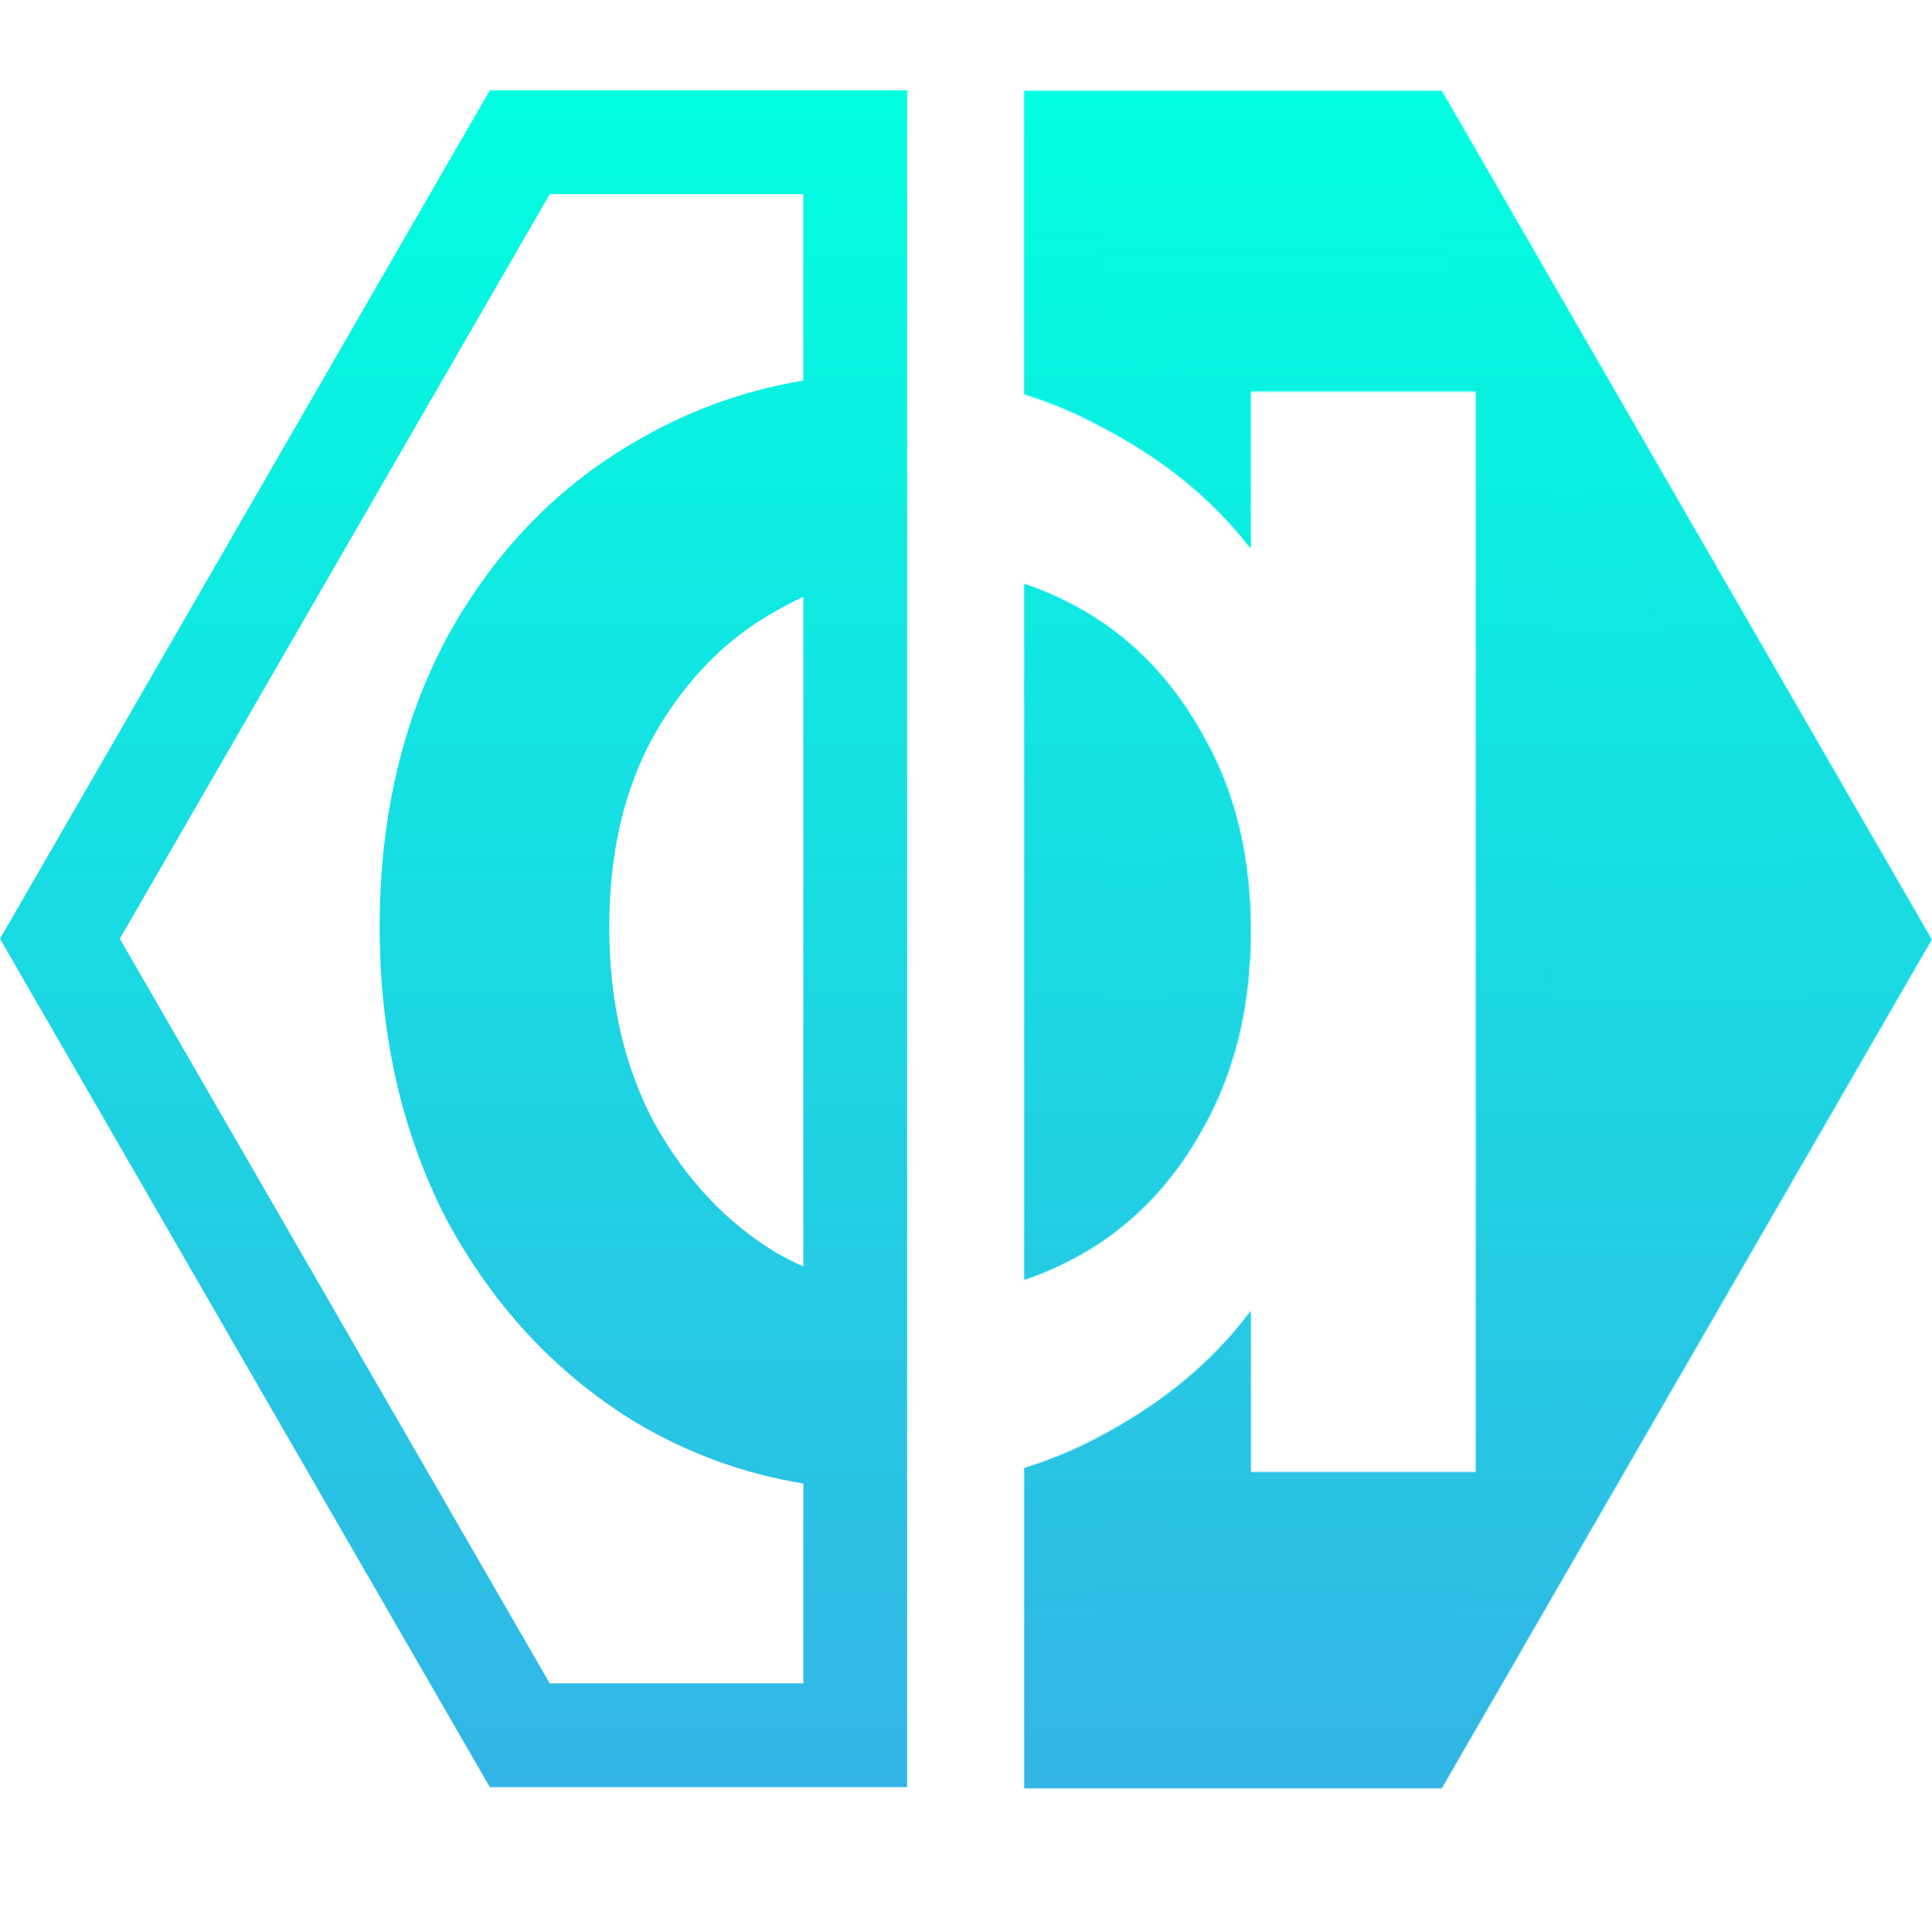 <svg width="1024" height="1024" viewBox="0 0 1024 1024" fill="none" xmlns="http://www.w3.org/2000/svg">
<g clip-path="url(#clip0_15_71)">
<path fill-rule="evenodd" clip-rule="evenodd" d="M63.508 497.551L291.374 892.226H425.79V786.295C393.301 781.012 362.826 769.687 334.364 752.321C293.458 726.668 260.871 691.308 236.604 646.241C213.031 600.481 201.244 548.828 201.244 491.281C201.244 433.734 213.031 382.774 236.604 338.401C260.871 294.028 293.458 259.707 334.364 235.441C362.884 218.329 393.359 207.083 425.79 201.702V102.875L291.374 102.875L63.508 497.551ZM425.79 316.329C420.9 318.584 416.078 321.088 411.324 323.841C384.978 338.401 363.484 360.241 346.844 389.361C330.898 417.788 322.924 451.761 322.924 491.281C322.924 530.801 330.898 565.467 346.844 595.281C363.484 625.094 384.978 647.974 411.324 663.921C416.103 666.616 420.925 669.074 425.79 671.293V316.329ZM425.79 47.875H480.79V892.226V947.226H425.79H259.62L-0 497.551L259.62 47.875L425.79 47.875Z" fill="url(#paint0_linear_15_71)"/>
<mask id="path-2-inside-1_15_71" fill="white">
<path fill-rule="evenodd" clip-rule="evenodd" d="M542.943 947.642H764.113L1023.73 497.966L764.113 48.291L542.943 48.291V947.642ZM542.945 678.187C553.748 674.57 564.24 669.814 574.422 663.92C600.768 648.666 621.915 626.48 637.861 597.36C654.502 567.546 662.822 532.88 662.822 493.36C662.822 453.84 654.502 419.52 637.861 390.4C621.915 361.28 600.768 339.093 574.422 323.84C564.24 317.945 553.748 313.19 542.945 309.573V208.915C556.647 213.092 569.566 218.466 581.702 225.04C615.675 242.373 642.715 264.213 662.822 290.56V207.36H782.422V780.4H662.822V695.12C642.715 722.16 615.328 744.693 580.661 762.72C568.67 768.956 556.098 774.113 542.945 778.191V678.187Z"/>
</mask>
<path fill-rule="evenodd" clip-rule="evenodd" d="M542.943 947.642H764.113L1023.73 497.966L764.113 48.291L542.943 48.291V947.642ZM542.945 678.187C553.748 674.57 564.24 669.814 574.422 663.92C600.768 648.666 621.915 626.48 637.861 597.36C654.502 567.546 662.822 532.88 662.822 493.36C662.822 453.84 654.502 419.52 637.861 390.4C621.915 361.28 600.768 339.093 574.422 323.84C564.24 317.945 553.748 313.19 542.945 309.573V208.915C556.647 213.092 569.566 218.466 581.702 225.04C615.675 242.373 642.715 264.213 662.822 290.56V207.36H782.422V780.4H662.822V695.12C642.715 722.16 615.328 744.693 580.661 762.72C568.67 768.956 556.098 774.113 542.945 778.191V678.187Z" fill="url(#paint1_linear_15_71)"/>
<path d="M764.113 947.642V987.642H787.207L798.754 967.642L764.113 947.642ZM542.943 947.642H502.943V987.642H542.943V947.642ZM1023.73 497.966L1058.37 517.966L1069.92 497.966L1058.37 477.966L1023.73 497.966ZM764.113 48.291L798.754 28.291L787.207 8.291L764.113 8.291L764.113 48.291ZM542.943 48.291L542.943 8.291L502.943 8.291V48.291H542.943ZM574.422 663.92L594.463 698.537L594.463 698.537L574.422 663.92ZM542.945 678.187L530.246 640.256L502.945 649.396V678.187H542.945ZM637.861 597.36L602.934 577.865L602.855 578.006L602.778 578.147L637.861 597.36ZM637.861 390.4L602.778 409.612L602.952 409.93L603.132 410.245L637.861 390.4ZM574.422 323.84L554.38 358.457L554.38 358.457L574.422 323.84ZM542.945 309.573H502.945V338.364L530.246 347.504L542.945 309.573ZM542.945 208.915L554.606 170.653L502.945 154.907V208.915H542.945ZM581.702 225.04L562.65 260.211L563.084 260.446L563.523 260.67L581.702 225.04ZM662.822 290.56L631.023 314.827L702.822 408.907V290.56H662.822ZM662.822 207.36V167.36H622.822V207.36H662.822ZM782.422 207.36H822.422V167.36H782.422V207.36ZM782.422 780.4V820.4H822.422V780.4H782.422ZM662.822 780.4H622.822V820.4H662.822V780.4ZM662.822 695.12H702.822V574.292L630.723 671.252L662.822 695.12ZM580.661 762.72L562.207 727.231L562.207 727.231L580.661 762.72ZM542.945 778.191H502.945V832.474L554.792 816.397L542.945 778.191ZM764.113 907.642H542.943V987.642H764.113V907.642ZM989.093 477.966L729.472 927.642L798.754 967.642L1058.37 517.966L989.093 477.966ZM729.472 68.291L989.093 517.966L1058.37 477.966L798.754 28.291L729.472 68.291ZM542.943 88.291L764.113 88.291L764.113 8.291L542.943 8.291L542.943 88.291ZM582.943 947.642V48.291H502.943V947.642H582.943ZM554.38 629.303C546.452 633.893 538.414 637.521 530.246 640.256L555.643 716.118C569.081 711.619 582.028 705.736 594.463 698.537L554.38 629.303ZM602.778 578.147C590.014 601.455 573.831 618.041 554.38 629.303L594.463 698.537C627.705 679.291 653.816 651.505 672.945 616.572L602.778 578.147ZM622.822 493.36C622.822 527.14 615.756 554.891 602.934 577.865L672.789 616.854C693.247 580.202 702.822 538.62 702.822 493.36H622.822ZM603.132 410.245C615.747 432.323 622.822 459.552 622.822 493.36H702.822C702.822 448.127 693.256 406.717 672.591 370.554L603.132 410.245ZM554.38 358.457C573.831 369.718 590.014 386.305 602.778 409.612L672.945 371.187C653.816 336.255 627.705 308.468 594.463 289.223L554.38 358.457ZM530.246 347.504C538.414 350.238 546.452 353.867 554.38 358.457L594.463 289.223C582.028 282.023 569.081 276.141 555.643 271.642L530.246 347.504ZM502.945 208.915V309.573H582.945V208.915H502.945ZM600.753 189.868C586.176 181.973 570.772 175.58 554.606 170.653L531.283 247.177C542.522 250.603 552.956 254.96 562.65 260.211L600.753 189.868ZM694.62 266.293C670.37 234.518 638.383 209.054 599.88 189.409L563.523 260.67C592.967 275.693 615.059 293.908 631.023 314.827L694.62 266.293ZM622.822 207.36V290.56H702.822V207.36H622.822ZM782.422 167.36H662.822V247.36H782.422V167.36ZM822.422 780.4V207.36H742.422V780.4H822.422ZM662.822 820.4H782.422V740.4H662.822V820.4ZM622.822 695.12V780.4H702.822V695.12H622.822ZM599.116 798.209C638.296 777.835 670.669 751.602 694.92 718.988L630.723 671.252C614.761 692.718 592.361 711.552 562.207 727.231L599.116 798.209ZM554.792 816.397C570.181 811.625 584.967 805.566 599.116 798.208L562.207 727.231C552.372 732.345 542.015 736.601 531.097 739.986L554.792 816.397ZM502.945 678.187V778.191H582.945V678.187H502.945Z" fill="url(#paint2_linear_15_71)" mask="url(#path-2-inside-1_15_71)"/>
</g>
<defs>
<linearGradient id="paint0_linear_15_71" x1="240.395" y1="47.875" x2="240.395" y2="947.226" gradientUnits="userSpaceOnUse">
<stop stop-color="#00FFE0"/>
<stop offset="1" stop-color="#33B5E5"/>
</linearGradient>
<linearGradient id="paint1_linear_15_71" x1="504.543" y1="55.342" x2="504.543" y2="945.491" gradientUnits="userSpaceOnUse">
<stop stop-color="#00FFE0"/>
<stop offset="1" stop-color="#33B5E5"/>
</linearGradient>
<linearGradient id="paint2_linear_15_71" x1="504.543" y1="47.342" x2="504.543" y2="949.224" gradientUnits="userSpaceOnUse">
<stop stop-color="#00FFE0"/>
<stop offset="1" stop-color="#33B5E5"/>
</linearGradient>
<clipPath id="clip0_15_71">
<rect width="1024" height="1024" fill="white"/>
</clipPath>
</defs>
</svg>
